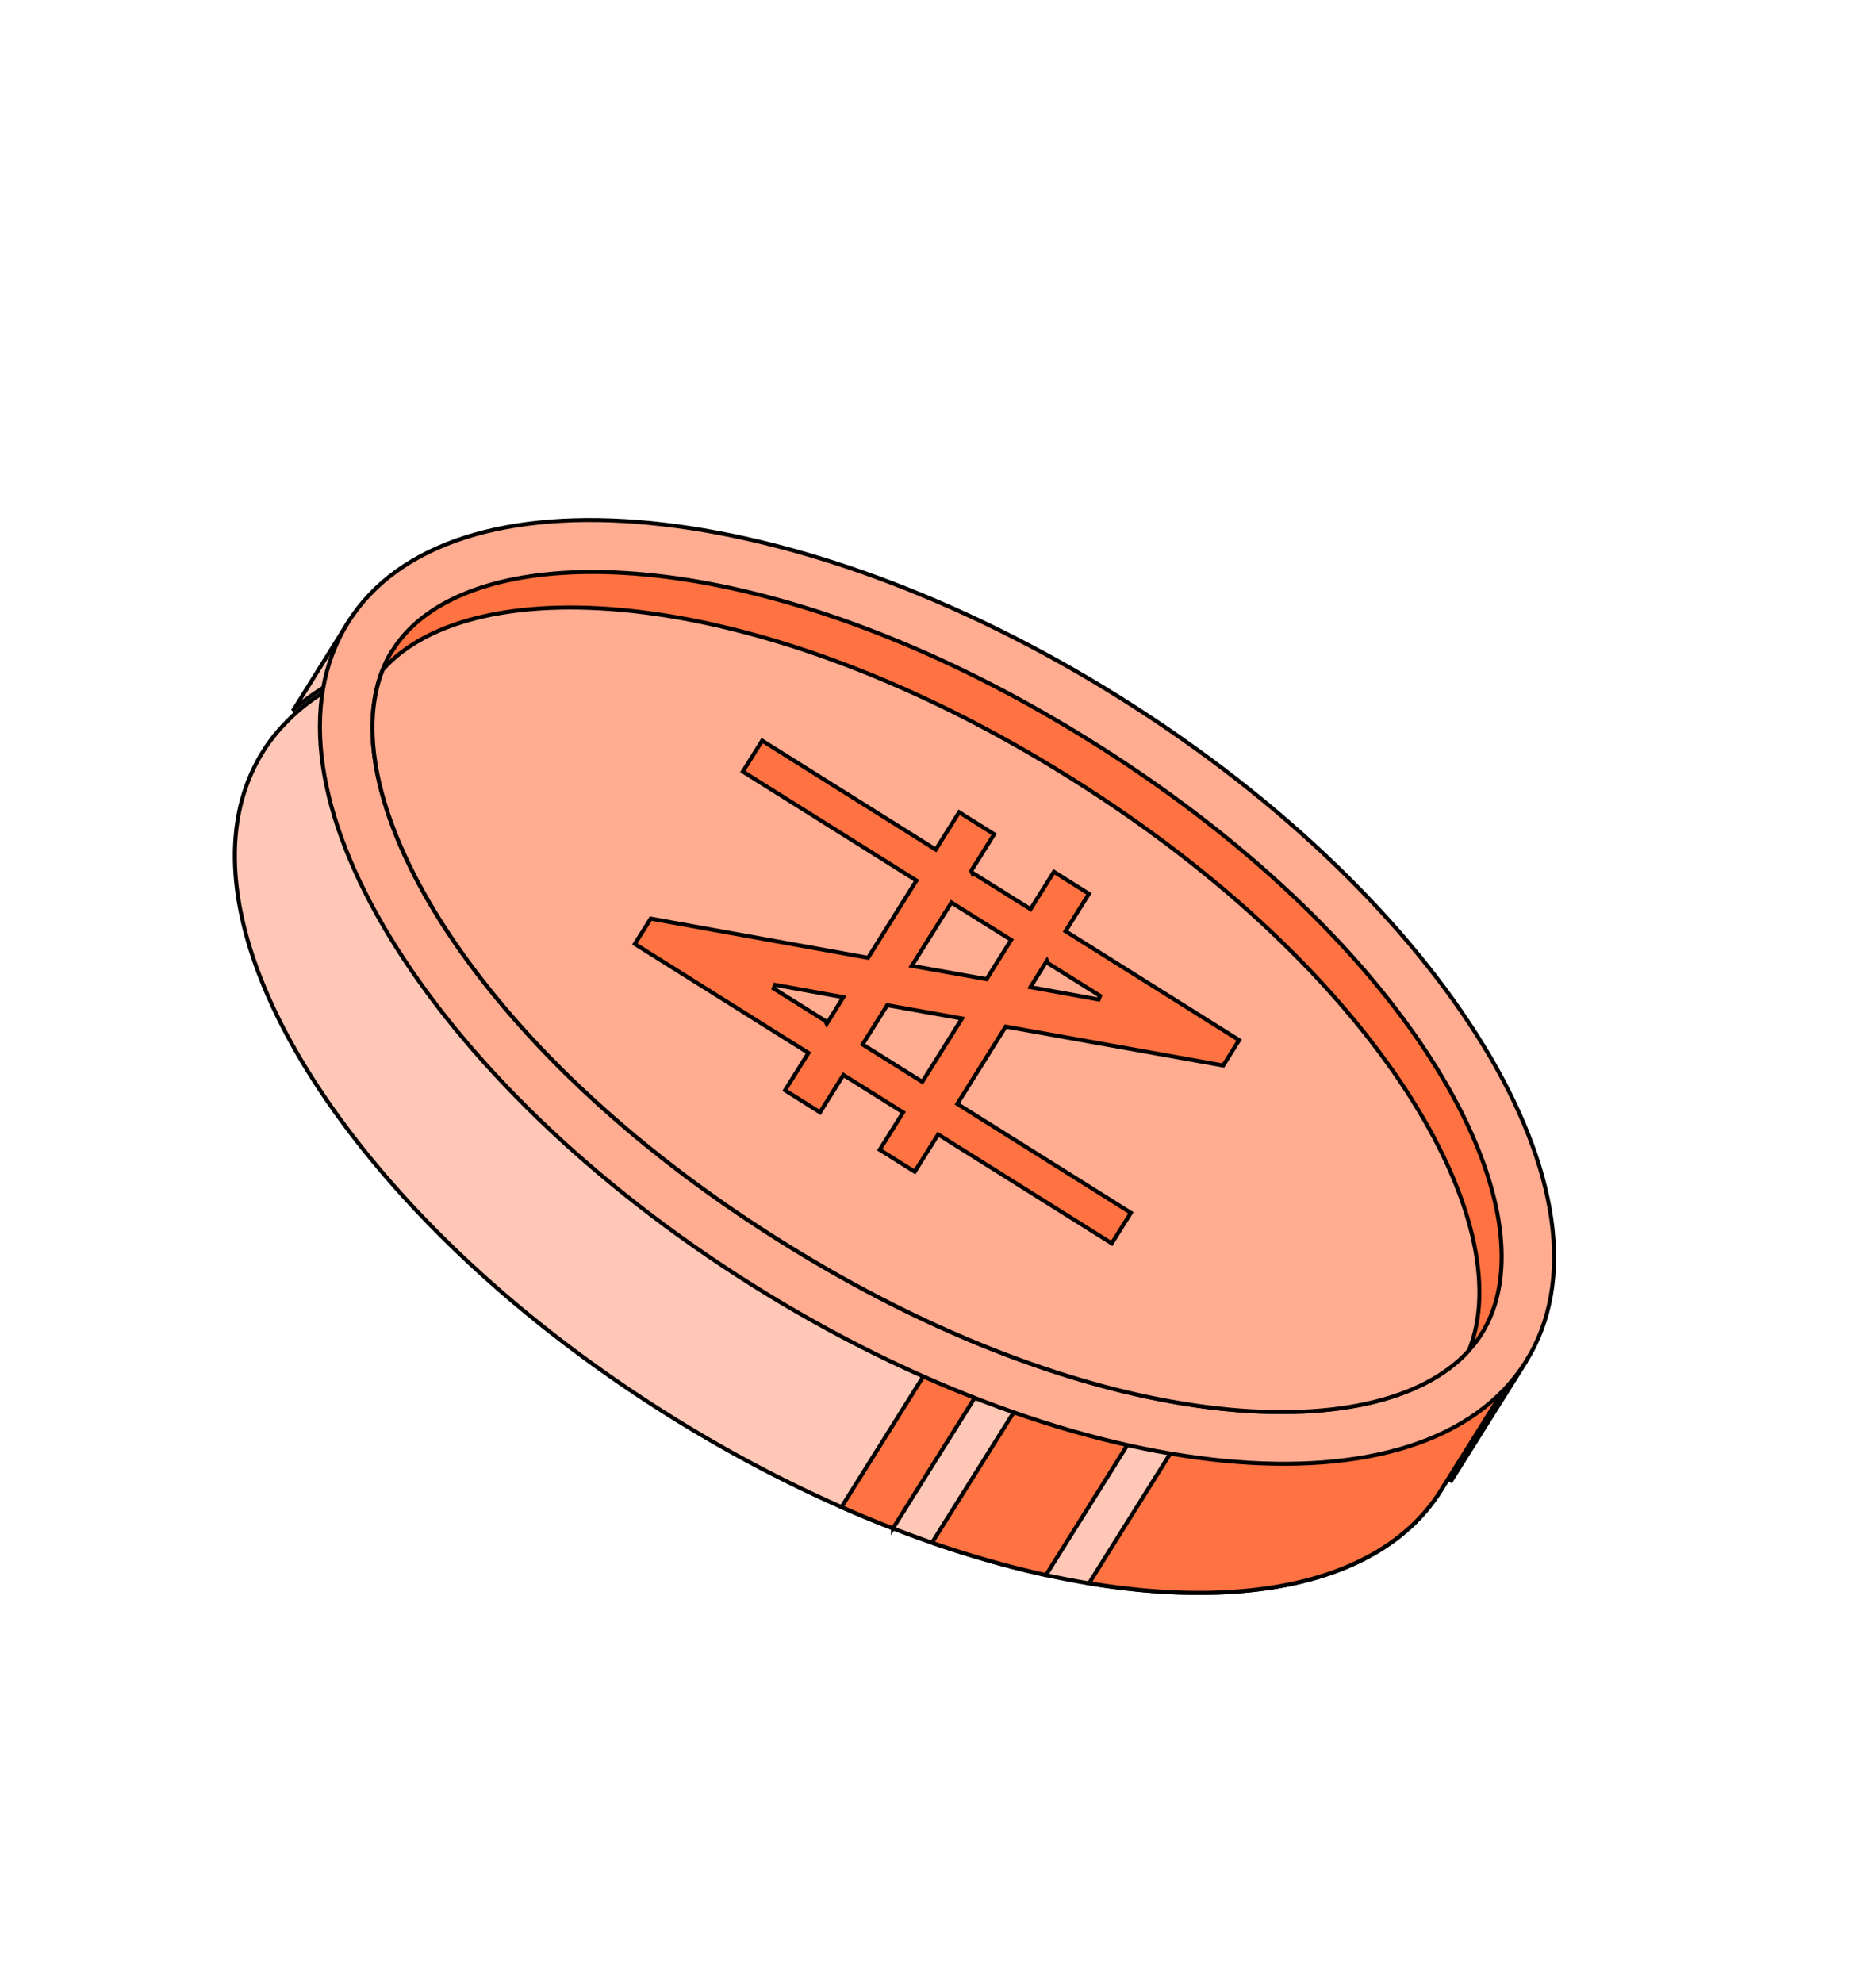 <svg xmlns="http://www.w3.org/2000/svg" fill="none" viewBox="0 0 492 520"><g stroke="#000" stroke-width="1.05" clip-path="url(#a)"><path fill="#FFC7B6" d="M271.665 216.921c60.215 37.755 101.527 87.661 111.327 128.643L107.421 172.709c41.133-9.01 104.03 6.458 164.244 44.212ZM383.328 347.013c3.707 16.604 2.183 31.651-5.444 43.788v.001c-13.23 21.135-42.429 29.639-79.18 26.084-36.717-3.552-80.797-19.136-123.51-45.932-42.714-26.797-75.946-59.705-95.15-91.221-19.222-31.547-24.308-61.543-11.069-82.66v-.002a42.67 42.67 0 0 1 5.676-7.256l.007-.007c7.645-8.144 18.353-13.674 31.314-16.769l277.356 173.974Z"/><path fill="#FFC7B6" d="m77.023 186.042 13.984-22.37 13.722 8.589c-11.007 2.759-20.425 7.305-27.706 13.781ZM384.573 347.794l15.361 9.642-19.583 31.218c6.287-11.669 7.436-25.658 4.222-40.86Z"/><path fill="#FF7241" d="m288.556 334.087 25.247 15.843-39.48 63.048c-9.66-2.112-19.669-4.944-29.895-8.477l44.128-70.414ZM399.401 356.436l-.001.002-2.358 3.769c-5.414 8.655-15.999 25.578-19.139 30.539l-.032.052-.019.055c-14.809 23.54-49.41 31.374-92.225 24.262l64.614-103.12 54.045 33.867c-1.206 3.718-2.814 7.286-4.885 10.574ZM267.291 320.75l12.205 7.652-45.308 72.34a265.824 265.824 0 0 1-13.487-5.598l46.59-74.394Z"/><path fill="#FFAC91" d="M293.963 183.083c42.723 26.796 75.957 59.699 95.162 91.213 19.223 31.544 24.309 61.54 11.078 82.666-13.231 21.126-42.424 29.622-79.172 26.06-36.714-3.558-80.792-19.145-123.515-45.941-42.723-26.795-75.956-59.699-95.161-91.212-19.224-31.544-24.31-61.54-11.079-82.666 13.231-21.126 42.425-29.622 79.173-26.06 36.713 3.558 80.792 19.145 123.514 45.94Z"/><path fill="#FF7241" d="m100.446 175.36.001-.004a30.618 30.618 0 0 1 2.236-4.474l.051.018.222-.355c4.884-7.803 13.42-13.57 24.872-16.982 11.451-3.41 25.786-4.454 42.201-2.829 32.829 3.249 73.899 17.161 116.675 43.994 42.785 26.852 73.207 57.778 90.442 85.928 8.618 14.075 13.929 27.44 15.853 39.241 1.923 11.802.454 22.006-4.439 29.814l-.001.001a28.803 28.803 0 0 1-3.286 4.298l-.004.004c-11.952 13.31-36.634 19-68.655 14.904-31.98-4.09-71.134-17.93-111.838-43.464l-.279.445.279-.445c-40.695-25.516-70.206-54.743-87.823-81.761-17.639-27.053-23.279-51.765-16.507-68.333Z"/><path fill="#FFAC91" d="M100.412 175.523c11.946-13.322 36.62-19.018 68.632-14.928 31.978 4.086 71.132 17.926 111.835 43.46 40.704 25.535 70.22 54.77 87.834 81.796 17.607 27.013 23.249 51.692 16.513 68.268-11.975 13.262-36.628 18.925-68.594 14.836-31.981-4.091-71.134-17.93-111.838-43.464l-.279.445.279-.445c-40.695-25.517-70.206-54.743-87.823-81.761-17.595-26.985-23.25-51.64-16.559-68.207Z"/><path fill="#FF7241" d="m254.853 228.636.065.136.129.08 14.773 9.25.445.279.279-.445 5.86-9.349 9.175 5.774-5.861 9.351-.279.445.445.279 45.083 28.287-4.17 6.651-56.697-10.14-.349-.063-.189.301-12.223 19.519-.279.444.445.279 45.082 28.288-5.025 8.004-45.082-28.288-.445-.279-.279.445-5.86 9.349-9.176-5.774 5.861-9.351.279-.445-.445-.279-14.773-9.25-.445-.279-.279.445-5.86 9.35-9.176-5.774 5.861-9.351.279-.445-.445-.279-45.082-28.288 4.169-6.65 56.641 10.212.35.063.188-.302 12.224-19.518.279-.445-.445-.279-45.083-28.288 5.064-8.111 45.082 28.287.445.279.279-.445 5.86-9.35 9.176 5.774-5.861 9.351-.155.247.127.261.018.037Zm-38.397 39.045.367.757.504-.808 3.431-5.502.41-.657-.762-.138-17.122-3.097-.372.962 13.544 8.483Zm35.409.038.413-.659-.766-.137-18.483-3.297-.349-.062-.188.3-5.991 9.542-.28.446.446.279 14.773 9.25.445.279.279-.445 9.701-15.496Zm-1.899-30.792-.445-.279-.279.446-9.701 15.496-.413.659.766.136 18.483 3.297.348.063.189-.3 5.991-9.543.279-.446-.445-.279-14.773-9.25Zm24.984 15.701-.367-.757-.504.807-3.432 5.502-.409.657.762.138 17.122 3.097.372-.962-13.544-8.482Z"/></g><defs><clipPath id="a"><path fill="#fff" d="M0 152.935 314.113.865 491.479 367.23 177.367 519.3z"/></clipPath></defs></svg>